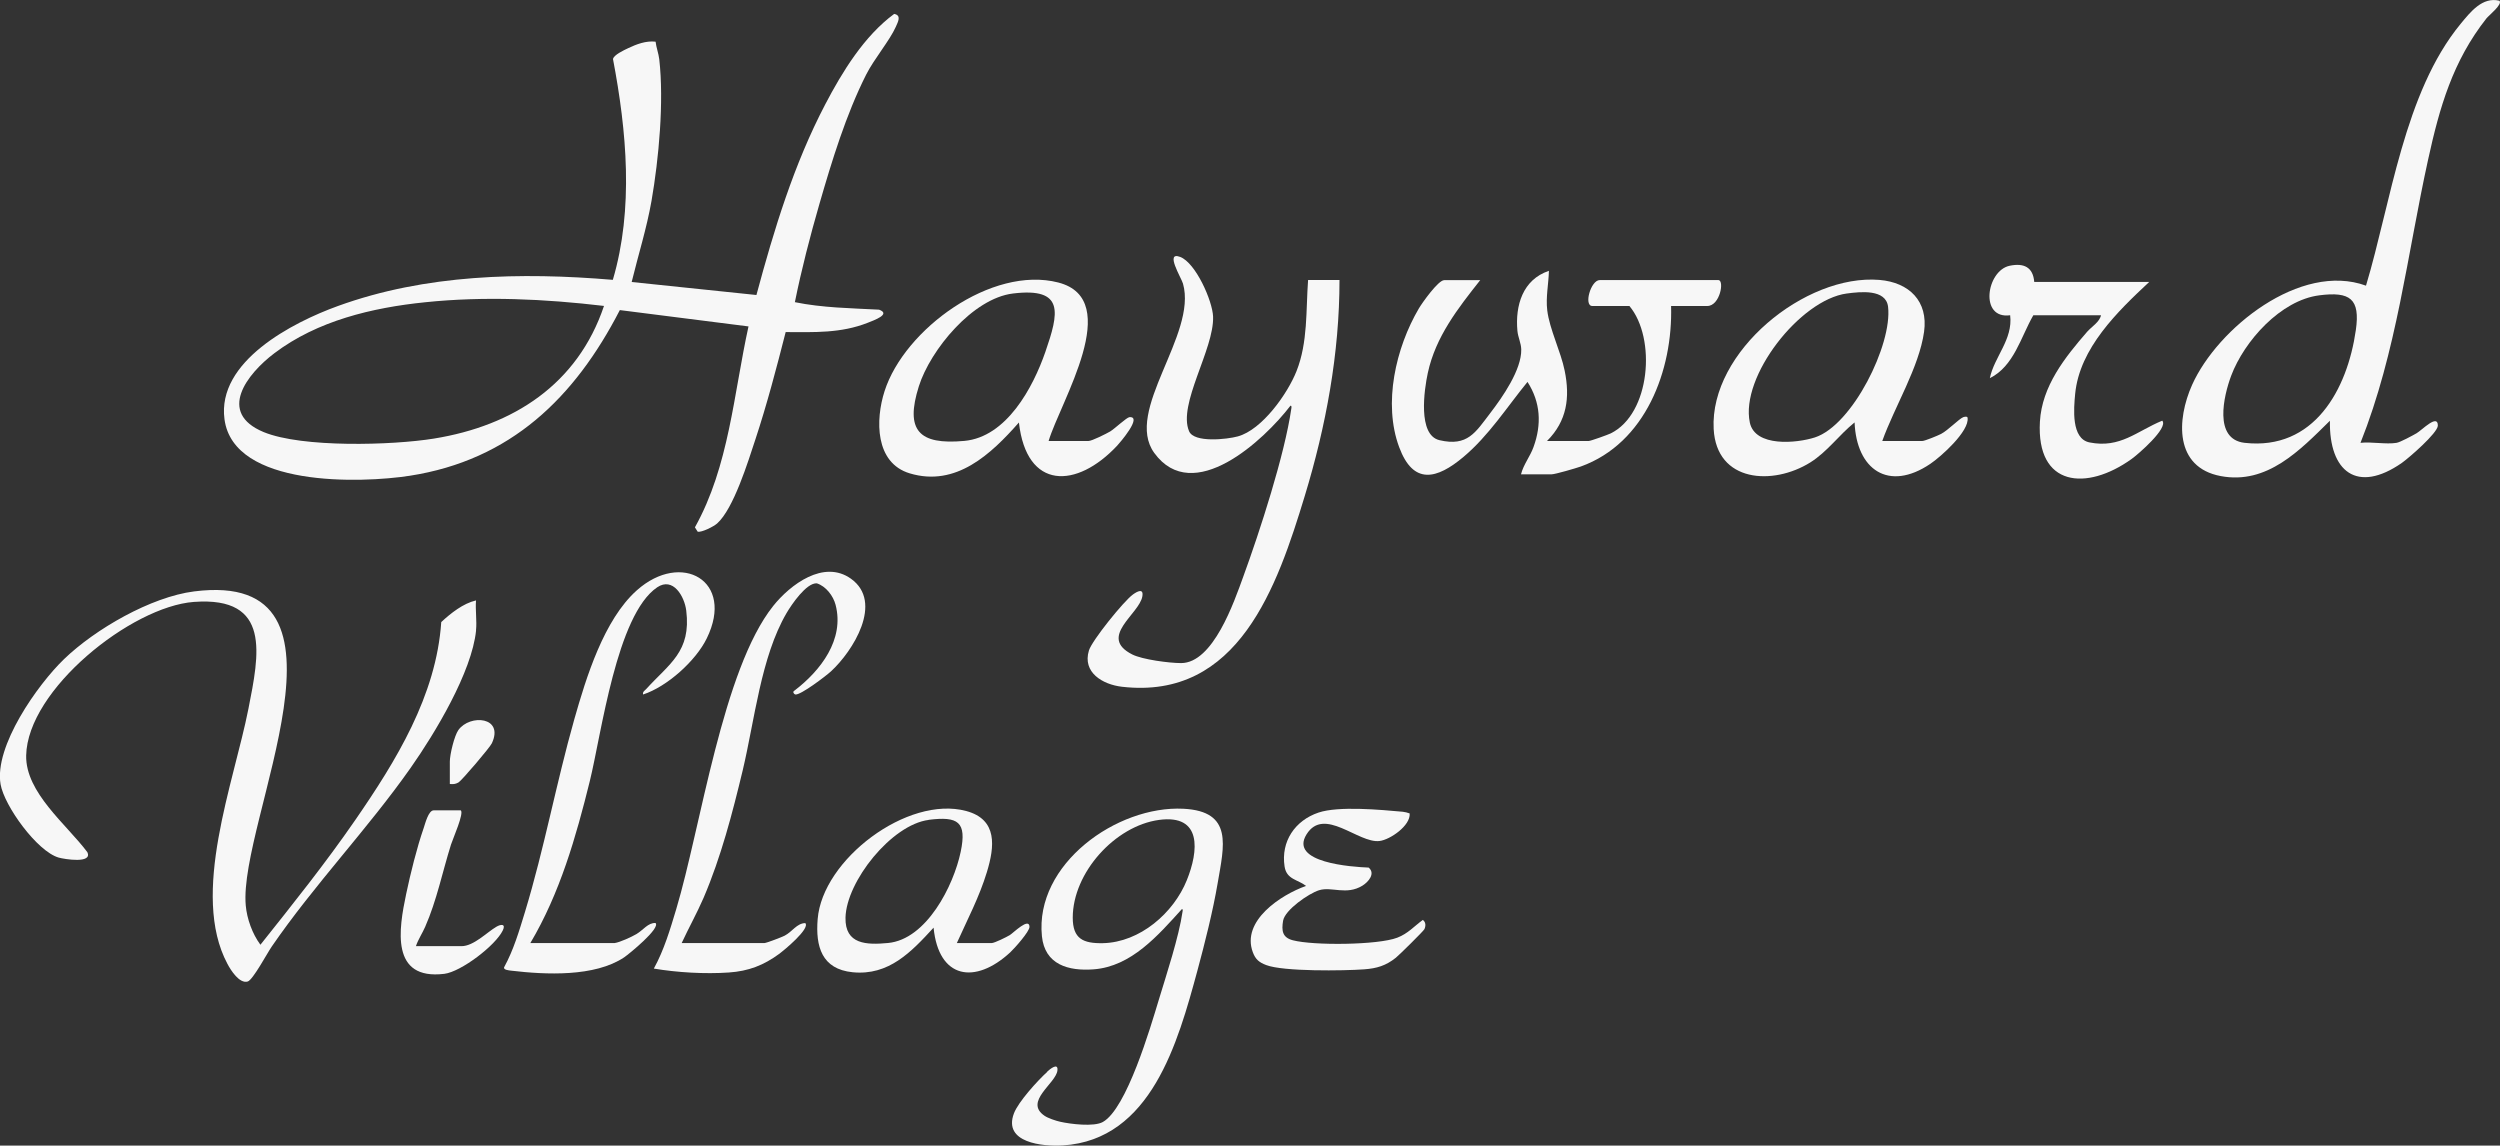 <?xml version="1.0" encoding="UTF-8"?><svg id="Titles" xmlns="http://www.w3.org/2000/svg" viewBox="0 0 300 137.47"><rect x="0" y="0" width="300" height="137.47" fill="#333333" stroke="none"/><defs><style>.cls-1{fill:#f7f7f7;}</style></defs><path class="cls-1" d="M95.38,36.26c3.32.68,6.72.72,10.11.9,1.49.54-.66,1.29-1.33,1.56-3.25,1.29-6.45,1.14-9.88,1.13-1.1,4.32-2.24,8.66-3.64,12.9-.86,2.6-2.61,8.32-4.59,10.07-.4.36-1.86,1.1-2.33.98l-.33-.52c4.1-7.34,4.65-16.03,6.43-24.11l-15.44-1.96c-5.42,10.52-13.1,18-25.21,19.88-5.85.91-21.13,1.4-22.23-6.77-.94-6.95,8.17-11.63,13.61-13.6,10.51-3.81,21.94-4.07,32.99-3.14,2.52-8.54,1.66-17.86.02-26.49.07-.49,1.31-1.07,1.82-1.31,1.01-.48,2.14-.91,3.29-.78.08.7.36,1.42.44,2.11.58,5.09-.05,11.92-.93,17-.58,3.3-1.59,6.48-2.38,9.73l14.97,1.56c2.11-7.84,4.48-15.66,8.26-22.88,2.05-3.92,4.68-8.21,8.27-10.85.91.17.45.96.2,1.54-.73,1.65-2.62,3.87-3.57,5.76-2.41,4.78-4.11,10.35-5.6,15.5-1.12,3.88-2.15,7.85-2.95,11.81ZM72.47,36.71c-7.13-.84-14.3-1.18-21.45-.44-6.35.65-12.95,2.22-18.1,6.12-3.28,2.48-6.9,7.13-1.28,9.46,4.61,1.9,15.44,1.59,20.43.78,9.53-1.54,17.25-6.52,20.41-15.92Z"/><path class="cls-1" d="M287.59,53.14c.44-.07,1.93-.88,2.4-1.15.65-.38,2.57-2.39,2.55-.91-.02.88-3.48,3.88-4.32,4.47-5.36,3.73-8.74,1.06-8.63-5.06-3.6,3.54-7.53,7.69-13.1,6.64s-5.3-6.77-3.44-10.94c3.05-6.8,13-14.78,20.87-11.91,3-9.99,4.56-23.16,11.35-31.41,1.19-1.44,2.62-3.28,4.66-2.78.42.42-1.25,1.74-1.55,2.11-4.05,5.14-5.63,10.67-7.01,16.97-2.5,11.37-3.77,23.08-8.11,33.97,1.32-.15,3.07.21,4.34,0ZM278.31,35.44c-4.63.59-9,5.48-10.57,9.65-.9,2.41-2.14,7.62,1.61,8.05,8.33.94,12.33-6.38,13.35-13.53.54-3.76-.68-4.65-4.4-4.17Z"/><path class="cls-1" d="M156.96,33.6h3.78c0,8.8-1.62,17.54-4.17,25.92-3.28,10.79-7.94,24.51-21.94,22.89-2.32-.27-4.76-1.72-3.96-4.35.36-1.2,4.2-5.95,5.28-6.72.51-.37,1.31-.8,1.13.23-.37,2.14-5.34,4.86-1.22,6.96,1.22.62,4.47,1.04,5.87,1.04,3.85,0,6.36-7.34,7.45-10.34,1.98-5.42,4.98-14.64,5.78-20.21.02-.13.06-.36-.11-.33-3.16,4.13-11.68,12.07-16.34,5.66-3.67-5.05,5.19-14.18,3.45-20.31-.2-.71-2.21-3.92-.34-3.21s3.88,5.28,3.95,7.16c.14,3.91-4.26,10.53-2.88,13.76.61,1.42,4.56.97,5.84.62,2.93-.8,5.98-5.13,7.05-7.83,1.38-3.48,1.12-7.27,1.39-10.94Z"/><path class="cls-1" d="M177.64,33.6c-2.68,3.39-5.36,6.8-6.3,11.14-.44,2.03-1.23,7.46,1.39,8.08,3.39.8,4.33-.94,6.11-3.26,1.45-1.89,3.76-5.19,3.71-7.63-.02-.77-.39-1.47-.46-2.22-.28-3.04.63-6.16,3.78-7.21-.04,1.58-.39,3.15-.2,4.75.27,2.24,1.63,4.94,2.09,7.23.66,3.23.28,6.04-2.12,8.44h5c.23,0,2.29-.74,2.64-.91,4.78-2.34,5.49-11.42,2.25-15.29h-4.45c-1.06,0-.19-3.11.89-3.11h14.23c.75,0,.21,3.11-1.33,3.11h-4.34c.22,7.71-3.06,16.46-10.83,19.26-.56.2-3.09.94-3.51.94h-3.67c.29-1.17,1.1-2.15,1.5-3.27.99-2.72.86-5.35-.72-7.82-2.48,3.04-4.64,6.44-7.67,8.99-3.21,2.7-6.03,3.42-7.73-1.16-1.95-5.24-.41-11.93,2.36-16.64.4-.68,2.33-3.4,3.04-3.4h4.34Z"/><path class="cls-1" d="M125.83,52.92h4.78c.42,0,2.16-.88,2.62-1.15.55-.34,1.97-1.68,2.3-1.71,1.62-.13-1.17,3.1-1.47,3.42-4.85,5.18-10.87,5.38-11.79-2.78-3.34,3.79-7.55,7.78-13.11,6.1-4.17-1.26-4.12-6.42-3.01-9.87,2.39-7.44,12.87-15.08,20.84-13.03s.23,14.35-1.16,19.03ZM121.56,35.22c-4.82.58-9.91,6.75-11.3,11.14-1.67,5.29,0,7.05,5.45,6.55,5.07-.46,8.25-6.39,9.74-10.7,1.59-4.62,2.37-7.75-3.89-6.99Z"/><path class="cls-1" d="M225.89,52.92h4.78c.3,0,1.88-.65,2.26-.85.83-.43,2.14-1.8,2.66-2.01.14-.05.51-.13.52.08.23,1.6-3.19,4.66-4.47,5.52-5.01,3.39-8.86.7-9.09-4.97-1.86,1.5-3.27,3.52-5.31,4.8-4.48,2.8-11.26,2.42-11.6-4.02-.48-9.25,10.98-18.62,19.9-17.88,3.56.3,5.86,2.55,5.35,6.22-.59,4.25-3.56,9.04-5.01,13.09ZM221.61,35.22c-5.61.76-12.8,9.97-11.63,15.49.63,2.96,5.61,2.49,7.81,1.78,4.51-1.47,9.3-11.16,8.78-15.67-.25-2.15-3.3-1.82-4.95-1.6Z"/><path class="cls-1" d="M244.12,33.83h13.79c-3.79,3.54-8.36,7.94-8.89,13.43-.17,1.78-.49,5.39,1.72,5.83,3.69.74,5.67-1.35,8.73-2.61.79.87-2.99,4.12-3.71,4.62-5.36,3.83-11.42,3.35-10.97-4.51.25-4.26,2.99-7.69,5.66-10.77.54-.62,1.5-1.17,1.67-1.99h-8.12c-1.51,2.62-2.32,6.11-5.22,7.55.53-2.57,2.79-4.64,2.44-7.55-3.73.51-2.85-5.36-.06-5.94,1.68-.35,2.81.15,2.95,1.95Z"/><path class="cls-1" d="M57.13,75.65c-.51,5.01-4.93,12.33-7.83,16.46-5.19,7.39-11.56,14.01-16.7,21.49-.52.75-2.25,3.99-2.87,4.18-1,.3-2.04-1.36-2.44-2.12-4.47-8.38.77-21.72,2.52-30.6,1.28-6.51,2.8-13.52-6.54-12.83-7.51.56-19.98,10.53-20.13,18.44-.08,4.45,4.87,8.28,7.34,11.59.66,1.4-2.73.85-3.44.65-2.59-.75-6.52-6.2-6.97-8.79-.79-4.56,4.43-11.95,7.61-15.02,3.73-3.6,10.42-7.47,15.61-8.13,21.31-2.71,5.29,27.57,6.2,37.68.14,1.61.8,3.43,1.76,4.72,3.89-4.89,7.82-9.8,11.37-14.95,4.9-7.1,9.73-14.93,10.33-23.77,1.15-1.07,2.63-2.24,4.17-2.6-.09,1.16.12,2.47,0,3.61Z"/><path class="cls-1" d="M125.65,128.61c.32-.3,1.36-1.16,1.24-.15-.18,1.56-4.05,3.73-1.55,5.43.44.3,1.35.6,1.88.72,1.24.28,4.04.63,5.12.03,2.86-1.59,5.72-11.37,6.7-14.61.93-3.07,2.43-7.6,2.87-10.66.02-.11.05-.3-.09-.27-2.84,3.13-6.05,6.88-10.58,7.22-3.03.23-5.87-.56-6.21-3.98-.87-8.64,8.99-15.69,16.98-15.29,6.02.3,4.87,4.46,4.11,8.93-.58,3.4-1.54,7.19-2.44,10.53-2.32,8.53-5.53,20.27-16.13,20.94-2.42.15-7.21-.31-5.88-3.84.53-1.4,2.85-3.94,4-4.99ZM139.08,98.39c-5.28.72-10.35,6.34-10.35,11.73,0,2.53,1.24,3.11,3.63,3.06,4.42-.1,8.47-3.61,10.06-7.56,1.41-3.49,1.87-7.94-3.34-7.23Z"/><path class="cls-1" d="M73.74,113.17c.65-.09,2.03-.73,2.63-1.08.83-.49,1.39-1.37,2.29-1.33.65.61-3.21,3.75-3.76,4.12-3.54,2.37-9.42,2.09-13.56,1.6-.22-.03-.98-.08-.84-.42,1.13-2.06,1.8-4.35,2.49-6.6,2.32-7.62,3.76-15.5,5.93-23.16,1.42-4.99,3.54-11.94,7.51-15.47,5.33-4.74,11.78-1.16,8.38,5.78-1.32,2.7-4.76,5.79-7.64,6.73-.07-.33.18-.45.37-.65,2.77-3.05,5.42-4.48,4.81-9.42-.21-1.7-1.58-4.08-3.49-2.79-4.86,3.29-6.68,17.55-8.08,23.24-1.66,6.72-3.59,13.47-7.14,19.45h10.11Z"/><path class="cls-1" d="M81.8,113.17h9.92c.23,0,2.12-.72,2.44-.89.93-.49,1.45-1.48,2.47-1.51.64.65-2.58,3.29-3.09,3.67-1.89,1.39-3.71,2.1-6.08,2.26-2.87.2-6.2,0-9-.47,1.23-2.23,1.96-4.71,2.69-7.14,2.96-9.88,5.56-28.75,11.63-36.37,2.04-2.56,6.07-5.61,9.34-3.27,3.94,2.82.22,8.71-2.41,11.12-.6.55-3.63,2.86-4.27,2.77-.14-.02-.4-.32-.1-.47,3.13-2.39,6.02-6.12,4.93-10.29-.28-1.08-1.16-2.23-2.25-2.58-1.26-.08-3.05,2.57-3.64,3.58-3.07,5.26-3.83,12.88-5.25,18.84-1.24,5.16-2.61,10.44-4.7,15.32-.8,1.85-1.79,3.61-2.63,5.43Z"/><path class="cls-1" d="M114.82,113.17h4.17c.35,0,1.81-.73,2.19-.96.41-.25,2.33-2.18,2.36-.99.01.56-1.82,2.61-2.32,3.07-4.21,3.88-8.59,3.19-9.19-2.97-2.67,2.91-5.37,5.78-9.71,5.35-3.71-.37-4.47-3.09-4.2-6.38.57-7.14,10.78-14.86,17.82-12.97,3.81,1.02,3.41,4.29,2.49,7.32s-2.36,5.74-3.61,8.53ZM111.44,98.39c-4.45.57-9.88,7.37-9.98,11.73-.07,3.23,2.54,3.28,5.1,3.04,4.62-.43,7.87-6.87,8.72-10.93.76-3.61-.3-4.3-3.85-3.85Z"/><path class="cls-1" d="M169.16,97.62c.12,1.45-2.35,3.15-3.62,3.3-2.55.31-6.65-4.19-8.76-.79s5.45,3.9,7.46,3.98c.84.71-.02,1.72-.75,2.17-1.94,1.19-3.69.07-5.21.55-1.2.37-4.09,2.35-4.31,3.66-.2,1.21-.08,2.01,1.16,2.34,2.44.65,10.21.59,12.55-.31,1.29-.5,1.99-1.35,3.06-2.13.38.27.36.74.19,1.11-.1.22-3.04,3.12-3.43,3.43-1.19.95-2.28,1.28-3.8,1.39-2.44.18-9.69.28-11.75-.51-.85-.32-1.29-.68-1.61-1.54-1.41-3.77,3.38-6.9,6.39-7.96-1-.78-2.34-.76-2.58-2.33-.46-3.01,1.25-5.52,4.07-6.47,2.4-.81,7.45-.34,10.11-.1.28.03.55.1.82.2Z"/><path class="cls-1" d="M55.28,97.23c.46.3-.95,3.44-1.16,4.12-1.03,3.28-1.71,6.71-3.1,9.87-.34.78-.84,1.51-1.11,2.32h5.47c1.46,0,3.06-1.67,4.17-2.32.57-.34,1.17-.37.79.42-.87,1.82-5.01,4.97-7.02,5.22-6.49.79-5.47-5.36-4.58-9.58.52-2.47,1.28-5.54,2.1-7.91.18-.51.56-2.13,1.21-2.13h3.25Z"/><path class="cls-1" d="M53.98,94.08v-2.69c0-.83.53-3.09,1.03-3.79,1.38-1.92,5.51-1.61,4.01,1.6-.23.5-3.63,4.49-4.01,4.7s-.63.21-1.03.18Z"/></svg>